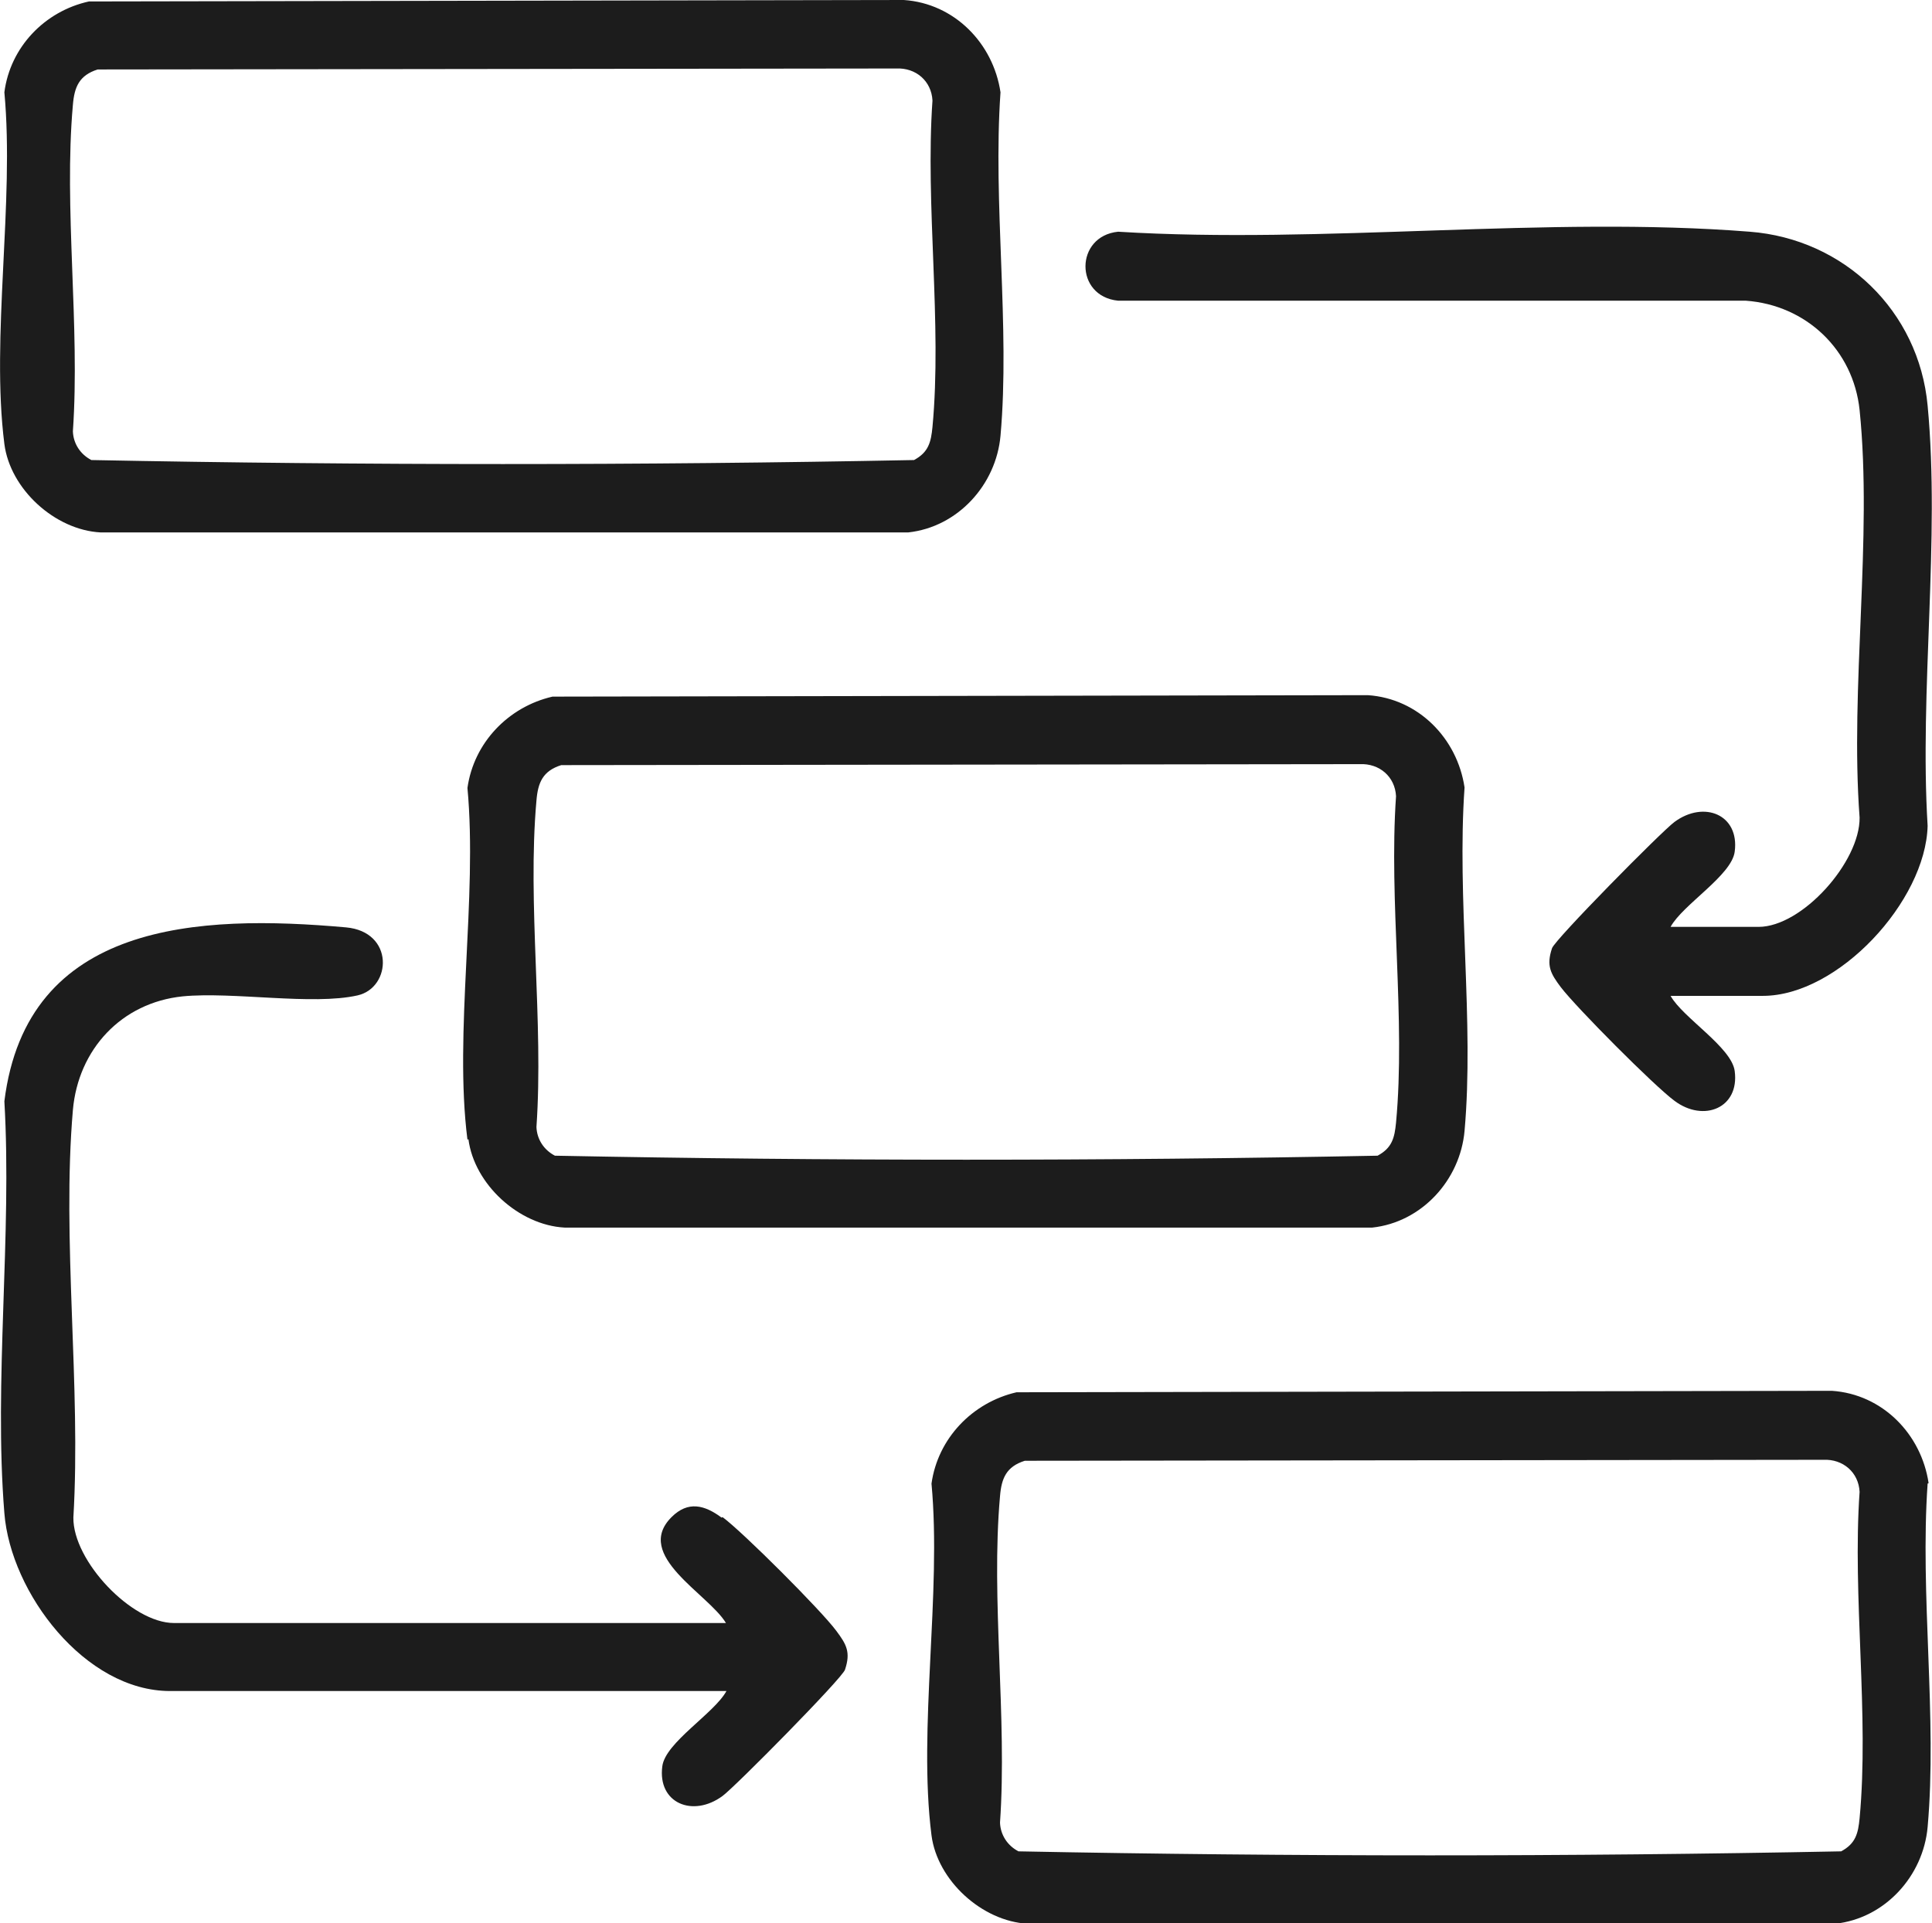 <?xml version="1.0" encoding="UTF-8"?><svg xmlns="http://www.w3.org/2000/svg" id="Layer_1" data-name="Layer 1" viewBox="0 0 39.76 39.59"><defs><style> .cls-1 { fill: #1c1c1c; } </style></defs><path class="cls-1" d="M.09,9.14c.12.93,1.04,1.77,1.98,1.82h16.62c1.02-.11,1.81-.98,1.9-1.99.2-2.24-.16-4.79,0-7.07-.15-1.01-.95-1.83-1.99-1.9L1.83.03C.92.23.21.97.09,1.9c.21,2.26-.28,5.04,0,7.24ZM1.5,2.16c.03-.37.13-.61.51-.73l16.43-.02c.41-.02.73.26.75.66-.15,2.16.2,4.59,0,6.72-.03.31-.08.52-.38.68-5.62.11-11.3.11-16.93,0-.23-.12-.37-.34-.38-.59.15-2.17-.19-4.59,0-6.72Z"/><path class="cls-1" d="M9.64,23.45c.12.93,1.04,1.77,1.98,1.82h16.62c1.02-.11,1.81-.98,1.9-1.99.2-2.24-.16-4.79,0-7.07-.15-1.01-.95-1.83-1.99-1.9l-16.78.03c-.91.21-1.62.95-1.75,1.88.21,2.26-.28,5.04,0,7.24ZM11.04,16.48c.03-.37.13-.61.51-.73l16.43-.02c.41-.02.73.26.75.66-.15,2.16.2,4.59,0,6.72-.03.31-.08.52-.38.68-5.62.11-11.3.11-16.93,0-.23-.12-.37-.34-.38-.59.15-2.17-.19-4.59,0-6.72Z"/><path class="cls-1" d="M39.69,30.53c-.15-1.01-.95-1.83-1.99-1.9l-16.78.03c-.91.21-1.62.95-1.75,1.88.21,2.26-.28,5.04,0,7.24.12.93,1.04,1.77,1.98,1.82h16.62c1.02-.11,1.81-.98,1.9-1.99.2-2.24-.16-4.79,0-7.07ZM38.27,37.43c-.03.31-.08.52-.38.68-5.62.11-11.3.11-16.93,0-.23-.12-.37-.34-.38-.59.15-2.17-.19-4.59,0-6.72.03-.37.13-.61.51-.73l16.43-.02c.41-.02.73.26.75.66-.15,2.16.2,4.59,0,6.72Z"/><path class="cls-1" d="M23.02,6.19h12.91c1.24.09,2.21,1.01,2.34,2.25.27,2.64-.2,5.71,0,8.39.01.91-1.18,2.25-2.08,2.25h-1.81c.25-.46,1.26-1.06,1.32-1.55.1-.76-.63-1.06-1.24-.61-.27.2-2.47,2.43-2.52,2.6-.12.36-.03.52.18.8.32.42,1.92,2.03,2.34,2.34.6.45,1.34.15,1.24-.61-.06-.49-1.07-1.1-1.32-1.55h1.9c1.55,0,3.35-1.95,3.39-3.5-.17-2.78.26-5.9,0-8.65-.18-1.95-1.72-3.43-3.66-3.58-4.17-.33-8.78.26-13,0-.89.09-.9,1.33,0,1.42Z"/><path class="cls-1" d="M14.85,31.24c-.35-.26-.69-.35-1.03-.01-.79.79.76,1.58,1.12,2.18H3.58c-.87,0-2.08-1.28-2.07-2.17.16-2.71-.24-5.71-.01-8.39.11-1.25,1-2.21,2.26-2.34,1.04-.1,2.67.19,3.6-.02.7-.16.76-1.31-.24-1.4-3.03-.27-6.57-.12-7.03,3.58.16,2.75-.22,5.76,0,8.48.13,1.64,1.66,3.66,3.41,3.66h11.45c-.25.46-1.26,1.06-1.32,1.55-.1.76.63,1.06,1.24.61.27-.2,2.47-2.43,2.52-2.6.12-.36.03-.52-.18-.8-.31-.42-1.92-2.03-2.34-2.34Z"/></svg>